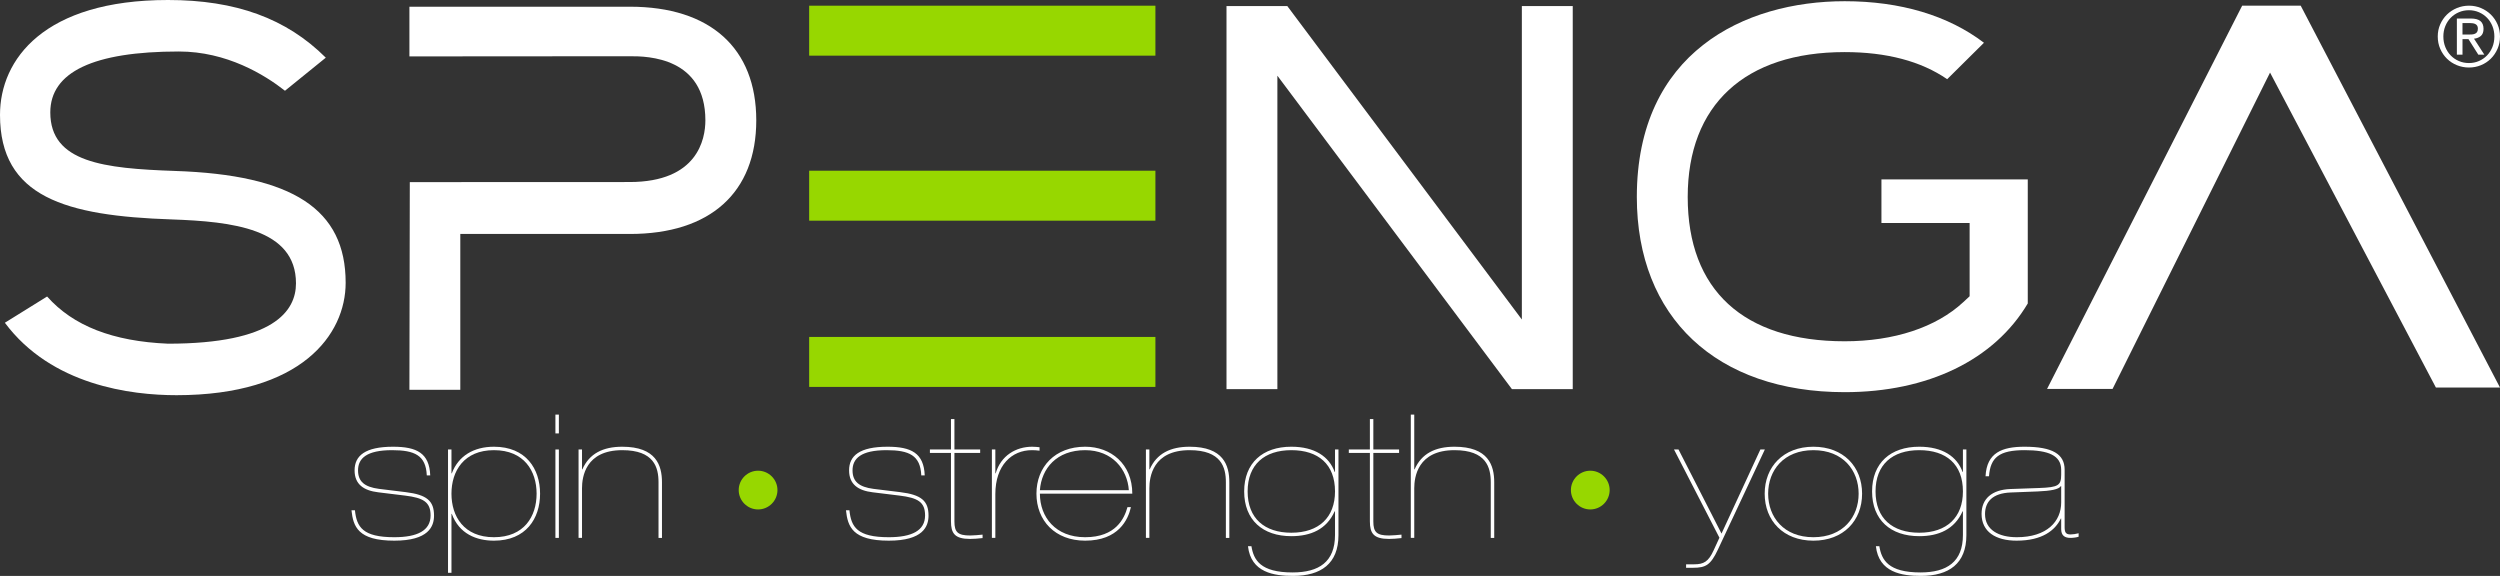 <?xml version="1.0" encoding="UTF-8"?>
<svg id="Layer_2" data-name="Layer 2" xmlns="http://www.w3.org/2000/svg" viewBox="0 0 337.549 77.758">
  <rect x="0" y="0" width="337.549" height="77.758" fill="#333333" stroke="none"/>
  <defs>
    <style>
      .cls-1 {
        fill: #fff;
      }

      .cls-2 {
        fill: #97d700;
      }
    </style>
  </defs>
  <g id="Layer_1-2" data-name="Layer 1">
    <g>
      <path class="cls-1" d="M23.823,53.358c-6.132,0-16.876-1.332-23.167-9.781l5.705-3.543c3.512,3.963,8.858,6.053,16.322,6.371,14.282,0,17.28-4.43,17.28-8.145,0-7.417-8.661-8.346-16.783-8.634C8.869,29.148,0,26.619,0,15.506,0,8.01,5.958,0,22.683,0c9.149,0,15.994,2.487,21.306,7.788l-5.511,4.466c-2.759-2.17-7.863-5.301-14.328-5.301-11.52,0-17.359,2.768-17.359,8.227,0,6.77,7.271,7.564,16.784,7.899,15.973.523,23.095,5.181,23.095,15.1,0,7.003-5.983,15.179-22.846,15.179Z"/>
      <path class="cls-1" d="M205.48.816h6.871v51.726h-8.21l-31.67-42.321v42.321h-6.87V.816h8.209l31.67,42.323V.816Z"/>
      <path class="cls-1" d="M254.031,24.223h19.757v16.75c-4.52,7.621-13.485,11.977-24.72,11.977-17.311,0-28.064-10.098-28.064-26.353C221.004,7.108,235.501.164,249.068.164c7.537,0,13.976,1.93,18.805,5.609l-4.964,4.92c-3.537-2.43-8.179-3.659-13.841-3.659-13.47,0-21.194,7.13-21.194,19.563,0,12.563,7.527,19.483,21.194,19.483,6.657,0,12.346-1.877,16.014-5.285l.856-.796v-9.886h-11.907v-5.89Z"/>
      <path class="cls-2" d="M109.254.769h46.749v6.746h-46.749V.769Z"/>
      <path class="cls-2" d="M109.254,45.493h46.749v6.748h-46.749v-6.748Z"/>
      <path class="cls-2" d="M109.254,23.049h46.749v6.746h-46.749v-6.746Z"/>
      <polygon class="cls-1" points="276.392 52.516 285.235 52.516 306.501 9.8 328.895 52.327 337.549 52.327 310.641 .767 302.736 .767 276.392 52.516"/>
      <g>
        <path class="cls-1" d="M47.923,68.897c.233,2.262,1.05,3.637,5.317,3.637,3.101,0,4.897-.885,4.897-2.938,0-1.818-.98-2.379-3.452-2.682l-3.614-.443c-1.958-.232-3.195-1.072-3.195-2.961,0-1.983,1.423-3.193,5.2-3.193,3.195,0,4.897.861,5.014,3.869h-.466c-.117-2.705-1.633-3.404-4.687-3.404-3.452,0-4.594,1.119-4.594,2.729,0,1.492.863,2.238,2.821,2.494l3.615.443c2.868.35,3.824,1.189,3.824,3.172,0,1.469-.746,3.381-5.363,3.381-4.92,0-5.55-1.912-5.784-4.104h.467Z"/>
        <path class="cls-1" d="M60.491,60.688h.466v3.219h.047c.886-2.355,2.962-3.59,5.69-3.59,4.314,0,6.227,2.984,6.227,6.342s-1.912,6.342-6.227,6.342c-2.378,0-4.71-.932-5.69-3.615h-.047v7.953h-.466v-16.65ZM66.693,72.534c4.082,0,5.759-2.82,5.759-5.875s-1.678-5.877-5.759-5.877c-4.058,0-5.737,2.82-5.737,5.877s1.679,5.875,5.737,5.875Z"/>
        <path class="cls-1" d="M74.992,55.979h.466v2.541h-.466v-2.541ZM74.992,60.688h.466v11.939h-.466v-11.939Z"/>
        <path class="cls-1" d="M78.116,60.688h.466v2.682h.047c.933-2.121,2.775-3.053,5.386-3.053,4.57,0,5.364,2.518,5.364,4.801v7.51h-.467v-7.51c0-2.004-.605-4.336-4.896-4.336-4.966,0-5.434,3.615-5.434,5.152v6.693h-.466v-11.939Z"/>
      </g>
      <path class="cls-2" d="M102.356,63.555c1.441,0,2.616,1.174,2.616,2.615s-1.175,2.615-2.616,2.615-2.616-1.176-2.616-2.615,1.176-2.615,2.616-2.615Z"/>
      <g>
        <path class="cls-1" d="M114.689,68.897c.233,2.262,1.05,3.637,5.317,3.637,3.101,0,4.897-.885,4.897-2.938,0-1.818-.98-2.379-3.452-2.682l-3.614-.443c-1.958-.232-3.195-1.072-3.195-2.961,0-1.983,1.423-3.193,5.2-3.193,3.195,0,4.897.861,5.014,3.869h-.466c-.117-2.705-1.633-3.404-4.687-3.404-3.452,0-4.594,1.119-4.594,2.729,0,1.492.863,2.238,2.821,2.494l3.615.443c2.868.35,3.824,1.189,3.824,3.172,0,1.469-.746,3.381-5.363,3.381-4.921,0-5.55-1.912-5.784-4.104h.467Z"/>
        <path class="cls-1" d="M128.4,61.155h-2.845v-.467h2.845v-4.104h.466v4.104h3.475v.467h-3.475v9.258c0,1.445.467,1.889,2.122,1.889.49,0,1.12-.068,1.679-.117v.467c-.606.07-1.236.115-1.679.115-2.098,0-2.588-.768-2.588-2.377v-9.234Z"/>
        <path class="cls-1" d="M133.924,60.688h.466v3.219h.047c.699-2.402,2.752-3.59,4.92-3.59.42,0,.769.045,1.002.068v.467c-.35-.047-.746-.07-1.025-.07-2.728,0-4.944,2.029-4.944,5.947v5.898h-.466v-11.939Z"/>
        <path class="cls-1" d="M140.407,66.659c0,3.146,2.098,5.875,6.109,5.875,4.151,0,5.293-2.541,5.713-4.057h.466c-.374,1.68-1.679,4.523-6.179,4.523-4.057,0-6.576-2.705-6.576-6.342s2.519-6.342,6.576-6.342c3.475,0,6.366,2.332,6.366,6.342h-12.475ZM152.415,66.19c-.186-2.82-2.238-5.408-5.899-5.408-3.847,0-5.899,2.473-6.109,5.408h12.008Z"/>
        <path class="cls-1" d="M154.721,60.688h.466v2.682h.047c.933-2.121,2.775-3.053,5.386-3.053,4.571,0,5.364,2.518,5.364,4.801v7.51h-.467v-7.51c0-2.004-.605-4.336-4.897-4.336-4.966,0-5.433,3.615-5.433,5.152v6.693h-.466v-11.939Z"/>
        <path class="cls-1" d="M180.253,60.688h.467v11.566c0,3.848-2.355,5.504-6.133,5.504-2.565,0-5.689-.443-6.086-4.012h.467c.302,1.865,1.212,3.545,5.55,3.545,3.566,0,5.735-1.422,5.735-5.059v-3.195h-.047c-1.095,2.447-3.24,3.357-5.852,3.357-3.87,0-6.366-2.193-6.366-6.041s2.496-6.037,6.366-6.037c3.148,0,5.106,1.328,5.852,3.404h.047v-3.033ZM174.354,71.928c3.73,0,5.899-2.076,5.899-5.574,0-3.684-2.262-5.572-5.899-5.572-3.614,0-5.899,1.936-5.899,5.572s2.285,5.574,5.899,5.574Z"/>
        <path class="cls-1" d="M184.961,61.155h-2.845v-.467h2.845v-4.104h.466v4.104h3.476v.467h-3.476v9.258c0,1.445.468,1.889,2.123,1.889.489,0,1.119-.068,1.679-.117v.467c-.607.07-1.236.115-1.679.115-2.099,0-2.589-.768-2.589-2.377v-9.234Z"/>
        <path class="cls-1" d="M190.486,55.979h.466v7.391h.048c.933-2.121,2.774-3.053,5.386-3.053,4.57,0,5.364,2.518,5.364,4.801v7.51h-.468v-7.51c0-2.004-.604-4.336-4.896-4.336-4.966,0-5.434,3.615-5.434,5.152v6.693h-.466v-16.648Z"/>
      </g>
      <path class="cls-2" d="M214.719,63.555c1.441,0,2.616,1.174,2.616,2.615s-1.175,2.615-2.616,2.615-2.616-1.176-2.616-2.615,1.177-2.615,2.616-2.615Z"/>
      <g>
        <path class="cls-1" d="M226.025,60.688h.607l5.806,11.357,5.247-11.357h.605l-6.342,13.525c-.979,2.076-1.633,2.449-3.358,2.449h-.934v-.469h1.074c1.306,0,1.935-.35,2.634-1.863l.794-1.727-6.134-11.916Z"/>
        <path class="cls-1" d="M244.843,60.317c4.058,0,6.576,2.703,6.576,6.342s-2.519,6.342-6.576,6.342-6.576-2.705-6.576-6.342,2.519-6.342,6.576-6.342ZM244.843,72.534c4.012,0,6.109-2.729,6.109-5.875s-2.098-5.877-6.109-5.877-6.108,2.729-6.108,5.877,2.098,5.875,6.108,5.875Z"/>
        <path class="cls-1" d="M265.033,60.688h.468v11.566c0,3.848-2.355,5.504-6.134,5.504-2.564,0-5.689-.443-6.086-4.012h.467c.303,1.865,1.213,3.545,5.55,3.545,3.567,0,5.735-1.422,5.735-5.059v-3.195h-.046c-1.096,2.447-3.241,3.357-5.852,3.357-3.871,0-6.367-2.193-6.367-6.041s2.496-6.037,6.367-6.037c3.148,0,5.106,1.328,5.852,3.404h.046v-3.033ZM259.135,71.928c3.73,0,5.898-2.076,5.898-5.574,0-3.684-2.262-5.572-5.898-5.572-3.615,0-5.899,1.936-5.899,5.572s2.284,5.574,5.899,5.574Z"/>
        <path class="cls-1" d="M280.656,72.465c-.233.092-.724.162-1.096.162-.794,0-1.26-.326-1.26-1.189v-1.422h-.046c-.77,1.586-2.496,2.984-5.97,2.984-2.845,0-4.734-1.213-4.734-3.615,0-2.027,1.376-3.264,3.895-3.358l3.941-.139c2.517-.094,2.914-.352,2.914-1.797v-.652c0-1.935-1.702-2.658-4.943-2.658-3.427,0-4.617.979-4.803,3.522h-.468c.164-3.195,2.239-3.986,5.27-3.986,3.777,0,5.409,1.002,5.409,3.1v7.742c0,.699.141,1.002.794,1.002.303,0,.768-.07,1.096-.162v.467ZM278.301,65.633h-.046c-.258.441-1.376.652-3.126.721l-3.637.141c-2.472.094-3.474,1.26-3.474,2.916,0,2.145,1.864,3.123,4.29,3.123,4.08,0,5.992-2.144,5.992-4.688v-2.213Z"/>
      </g>
      <path class="cls-1" d="M85.056.906h-29.777v6.71l29.772-.022c2.449-.021,10.189.182,10.189,8.653,0,2.547-1.052,8.331-10.244,8.331l-29.665.012-.053,28.041h6.871v-21.041h22.907c10.838,0,17.055-5.592,17.055-15.342S95.894.906,85.056.906Z"/>
      <path class="cls-1" d="M329.479,3.282c.224-.508.527-.947.908-1.32.385-.372.834-.665,1.344-.877.512-.212,1.053-.318,1.626-.318s1.113.105,1.621.318c.507.212.95.504,1.331.877.379.373.681.812.905,1.32.222.506.335,1.053.335,1.643,0,.603-.113,1.16-.335,1.67-.225.512-.526.955-.905,1.33-.381.377-.824.67-1.331.877-.508.209-1.047.314-1.621.314s-1.114-.105-1.626-.314c-.51-.207-.959-.5-1.344-.877-.381-.375-.685-.818-.908-1.33-.223-.51-.335-1.066-.335-1.67,0-.59.112-1.137.335-1.643ZM330.164,6.349c.176.436.419.816.73,1.136.309.32.672.571,1.096.753.419.183.876.274,1.367.274.485,0,.935-.092,1.352-.274.418-.182.78-.433,1.09-.753.309-.32.552-.699.727-1.136.175-.435.262-.911.262-1.425,0-.498-.087-.965-.262-1.397-.176-.432-.419-.807-.727-1.125-.31-.317-.672-.565-1.09-.747-.418-.183-.867-.275-1.352-.275-.491,0-.948.092-1.367.275-.424.182-.787.431-1.096.747-.311.318-.554.692-.73,1.125-.174.432-.262.899-.262,1.397,0,.514.088.989.262,1.425ZM333.614,2.5c.58,0,1.012.114,1.292.346.277.23.418.581.418,1.05,0,.438-.123.762-.369.966-.246.205-.553.325-.916.363l1.396,2.157h-.814l-1.331-2.102h-.804v2.102h-.761V2.5h1.89ZM333.279,4.666c.17,0,.332-.004.485-.016.153-.011.29-.043.407-.096.119-.051.216-.132.287-.24.069-.108.103-.259.103-.453,0-.164-.031-.294-.094-.39-.063-.098-.145-.173-.246-.223-.1-.053-.216-.088-.345-.106-.131-.02-.26-.029-.387-.029h-1.006v1.553h.794Z"/>
    </g>
  </g>
</svg>